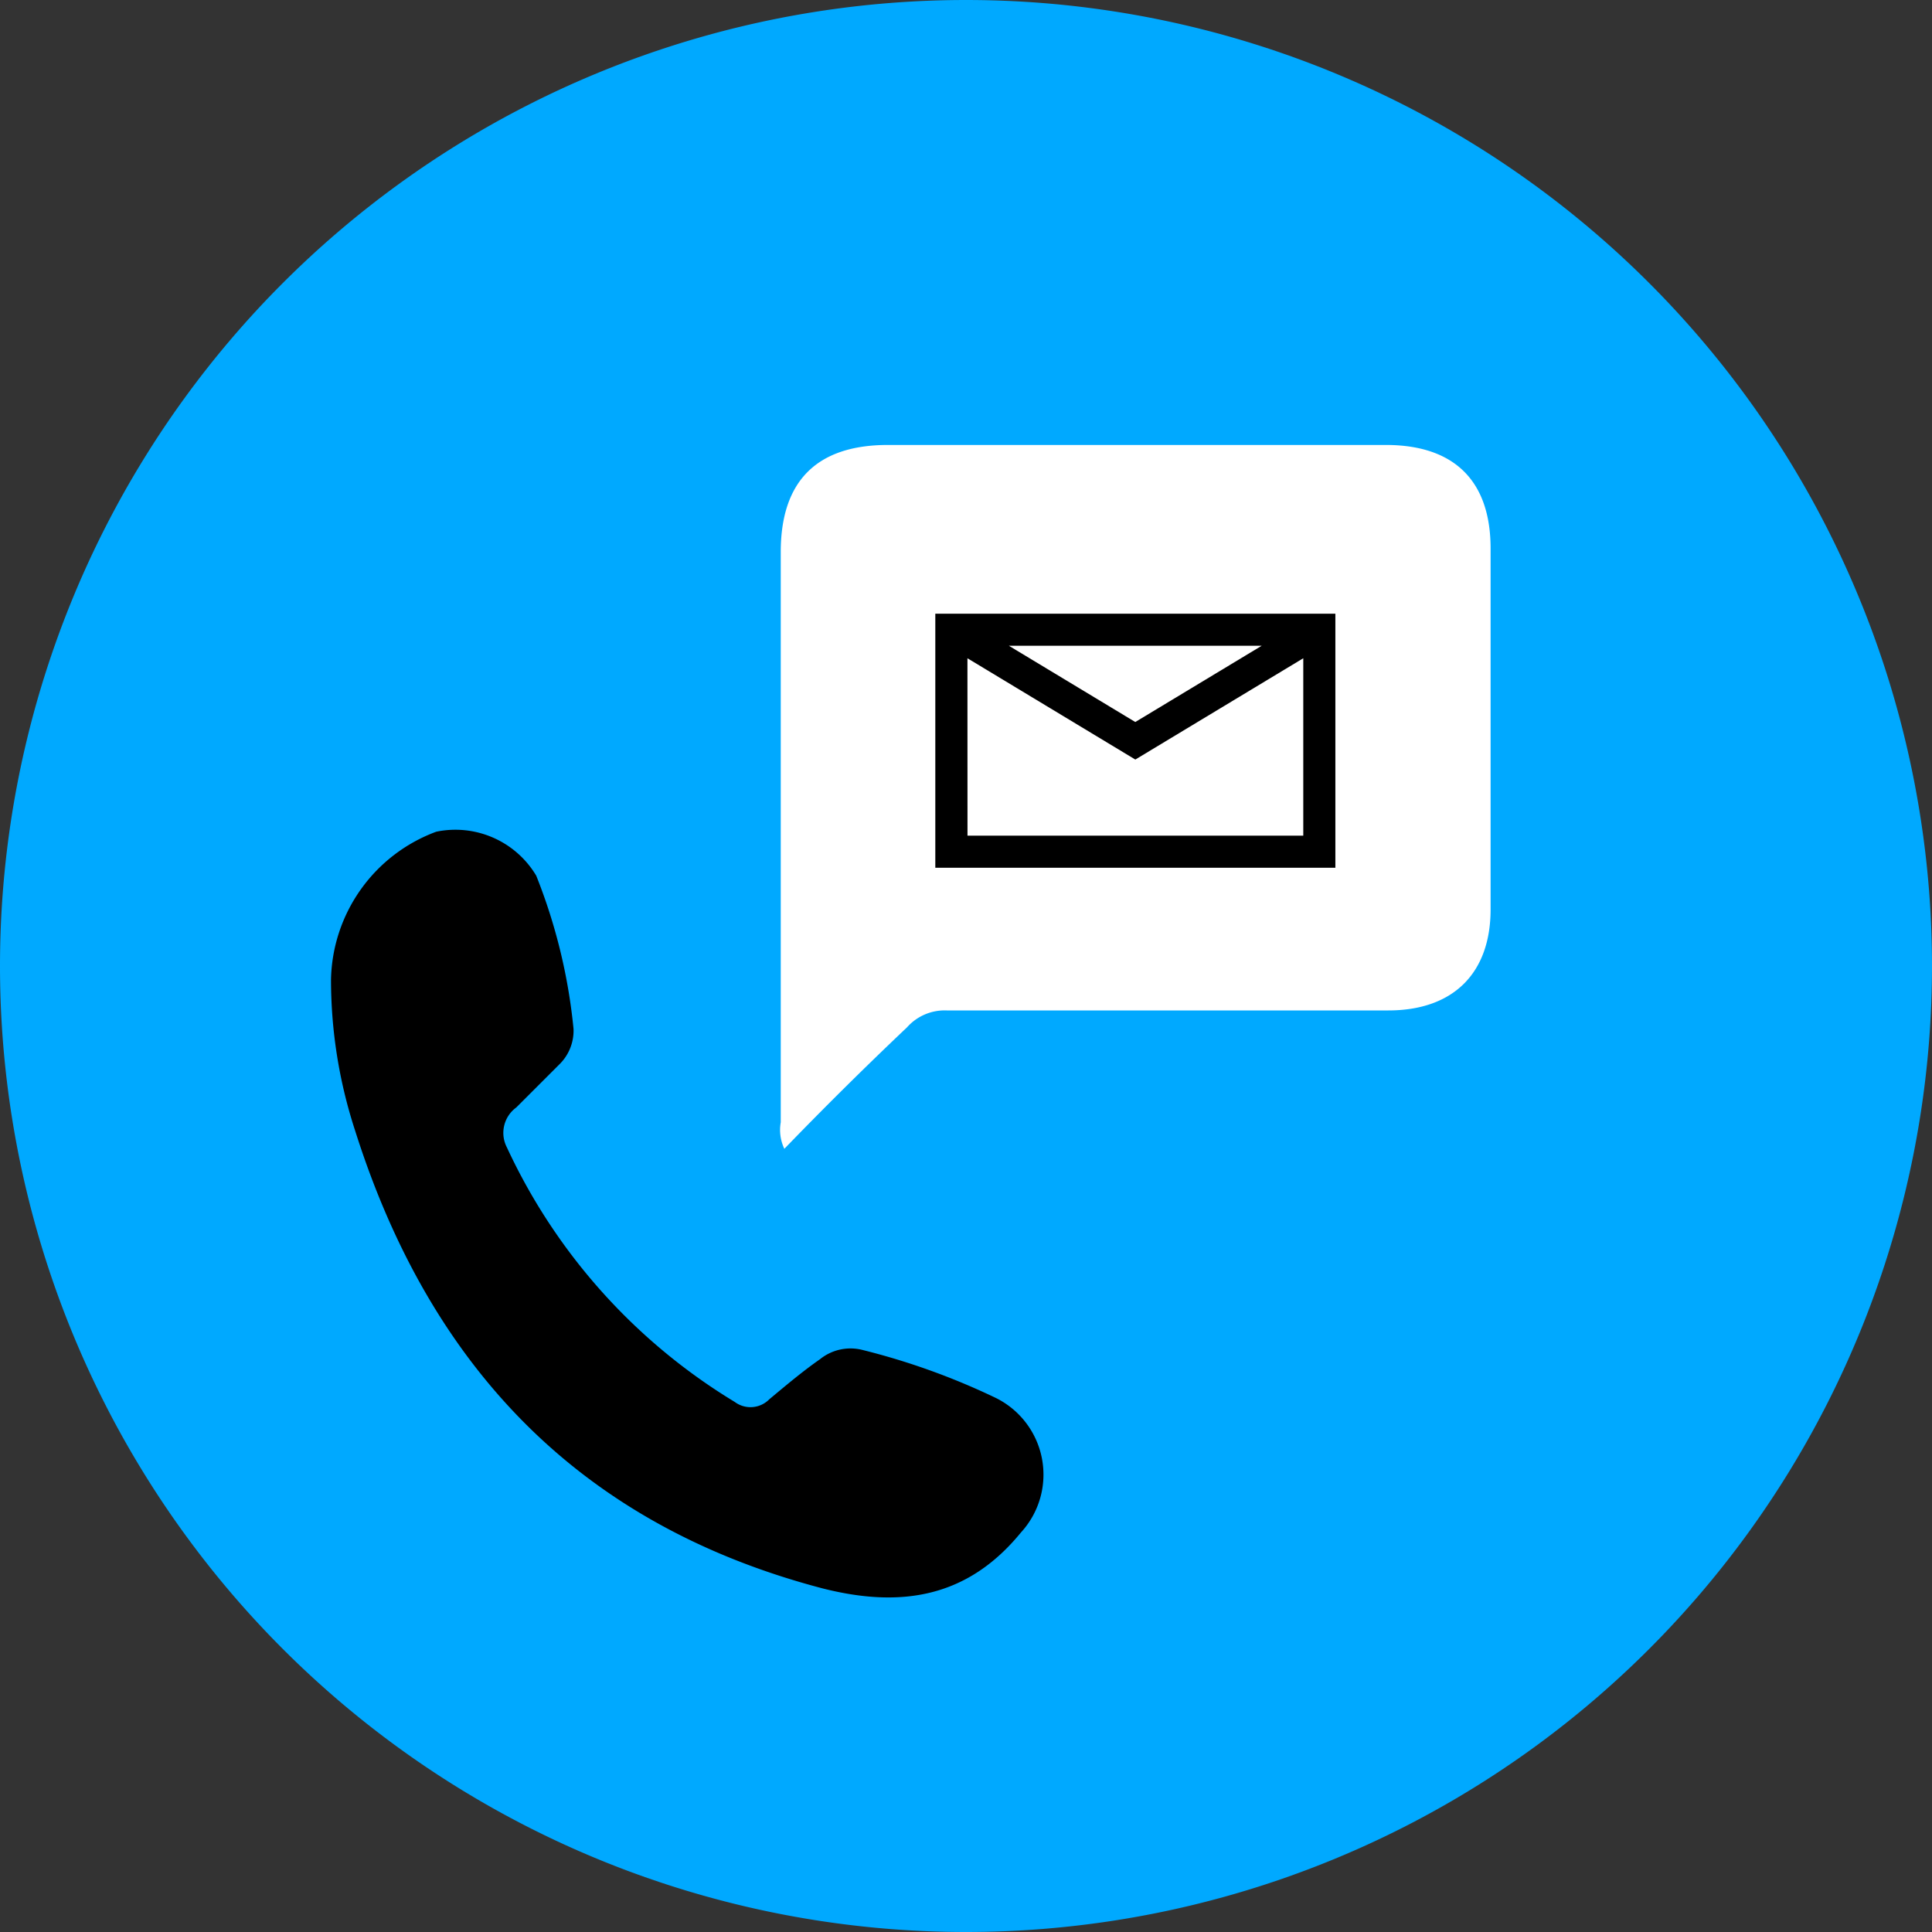<svg width="70" height="70" viewBox="0 0 70 70" xmlns="http://www.w3.org/2000/svg"><rect x="0" y="0" width="70" height="70" fill="#333333" stroke="none"/><path d="M35 0a35 35 0 1 1 0 70 35 35 0 0 1 0-70Z" fill="#00A9FF"/><path d="M11.993 35.492a5.836 5.836 0 0 1 3.812-5.357 3.41 3.41 0 0 1 3.624 1.593 20.29 20.29 0 0 1 1.351 5.551 1.707 1.707 0 0 1-.483 1.255l-1.592 1.592a1.14 1.14 0 0 0-.338 1.45 21.202 21.202 0 0 0 8.253 9.218.955.955 0 0 0 1.254-.096c.58-.483 1.207-1.014 1.835-1.45a1.76 1.76 0 0 1 1.54-.337c1.664.413 3.281.995 4.827 1.737a3.099 3.099 0 0 1 .916 4.875c-1.93 2.364-4.343 2.75-7.19 2.027-8.833-2.317-14.239-8.062-16.941-16.602a17.627 17.627 0 0 1-.868-5.456Z" fill="black"/><path d="M28.418 41.623a1.59 1.59 0 0 1-.13-.96V20.002c0-2.572 1.307-3.88 3.879-3.88h18.047c2.485 0 3.793 1.308 3.793 3.75v13.077c0 2.31-1.351 3.661-3.706 3.661H34.303a1.825 1.825 0 0 0-1.439.611 142.318 142.318 0 0 0-4.446 4.403Z" fill="white"/><path fill-rule="evenodd" clip-rule="evenodd" d="M33.888 31.441h14.495v-9.205H33.888v9.205Zm13.33-1.164H35.054l-.002-6.427 6.083 3.67 6.085-3.67v6.427Zm-1.504-6.88-4.58 2.763-4.58-2.763h9.16Z" fill="black"/></svg>
